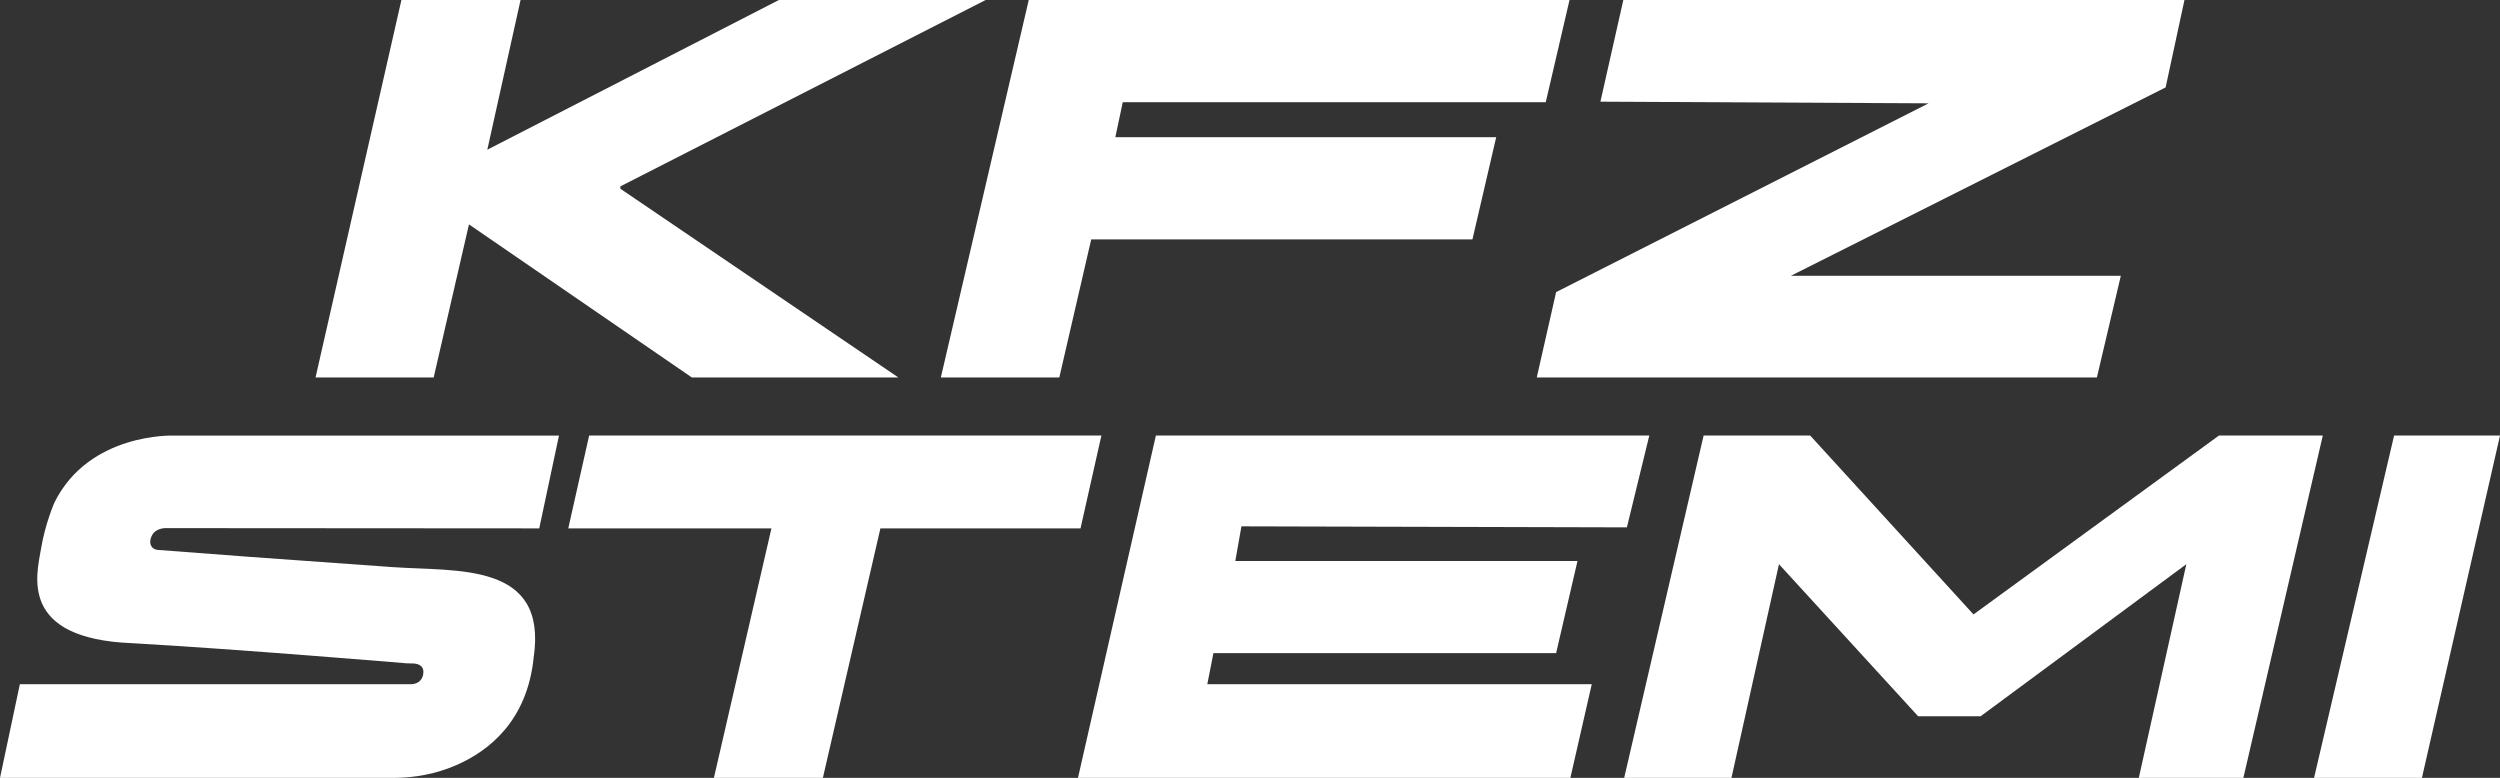 <svg xmlns="http://www.w3.org/2000/svg" xmlns:xlink="http://www.w3.org/1999/xlink" version="1.1" id="Livello_2" x="0px" y="0px" viewBox="0 0 1391.717 433.039" style="enable-background:new 0 0 1391.717 433.039;" xml:space="preserve">
<rect x="0" y="0" width="1391.717" height="433.039" fill="#333333" stroke="none"/>
<polygon points="223.465,0 289.795,0 271.276,83.339 433.606,0 548.693,0 345.354,103.748 345.354,105.071 500.126,210.142   385.157,210.142 261.071,124.913 241.417,210.142 175.654,210.142 " fill="#ffffff"/>
<polygon points="589.701,210.142 607.465,133.276 819.685,133.276 832.913,76.394 620.882,76.394 625.039,56.882 860.504,56.882   873.732,0 572.693,0 523.748,210.142 " fill="#ffffff"/>
<polygon points="890.929,56.598 903.685,0 1216.063,0 1205.575,48.661 996.945,153.543 1180.63,153.543 1167.307,210.142   855.496,210.142 866.268,162.614 1073.622,57.52 " fill="#ffffff"/>
<path d="M300.189,294.142l10.984-51.661H96.591c0,0-46.913-1.772-66.26,37.205c0,0-5.173,11.693-7.512,25.866  s-12.756,50.102,50.953,52.512c59.187,3.348,152.477,11.186,152.477,11.186c1.076,0.079,2.155,0.093,3.234,0.086  c2.073-0.013,6.219,0.492,6.219,4.744c0,2.268-0.839,3.81-1.846,4.844c-1.275,1.31-3.084,1.959-4.912,1.959H11.055L0,433.039h218.99  c12.016,0,23.963-2.286,34.982-7.078c18.247-7.936,39.49-24.67,43.099-59.82c7.937-53.575-42.524-47.856-78.803-50.457  l-79.087-5.669L87.83,306.13c-1.204-0.091-2.381-0.58-3.163-1.5c-0.904-1.063-1.541-2.835-0.478-5.669  C86.315,293.291,93.26,294,93.26,294L300.189,294.142z" fill="#ffffff"/>
<path d="M327.969,242.468" fill="#ffffff"/>
<polygon points="327.969,242.468 316.346,294.142 429.449,294.142 397.417,433.039 458.079,433.039 490.11,294.142 601.512,294.142   613.134,242.468 " fill="#ffffff"/>
<polygon points="643.465,242.468 600.094,433.039 874.205,433.039 886.11,380.882 672.094,380.882 675.496,363.591 866.268,363.591   878.173,312.283 687.685,312.283 691.087,293.008 905.669,293.575 918.142,242.468 " fill="#ffffff"/>
<polygon points="904.157,433.039 963.874,433.039 990.331,314.079 1067.811,398.74 1102.583,398.74 1217.102,314.079   1190.646,433.039 1248.85,433.039 1293.071,242.468 1235.244,242.468 1098.614,342.047 1007.717,242.468 948.378,242.468 " fill="#ffffff"/>
<polygon points="1288.205,433.039 1348.252,433.039 1391.717,242.468 1332.756,242.468 " fill="#ffffff"/>
</svg>